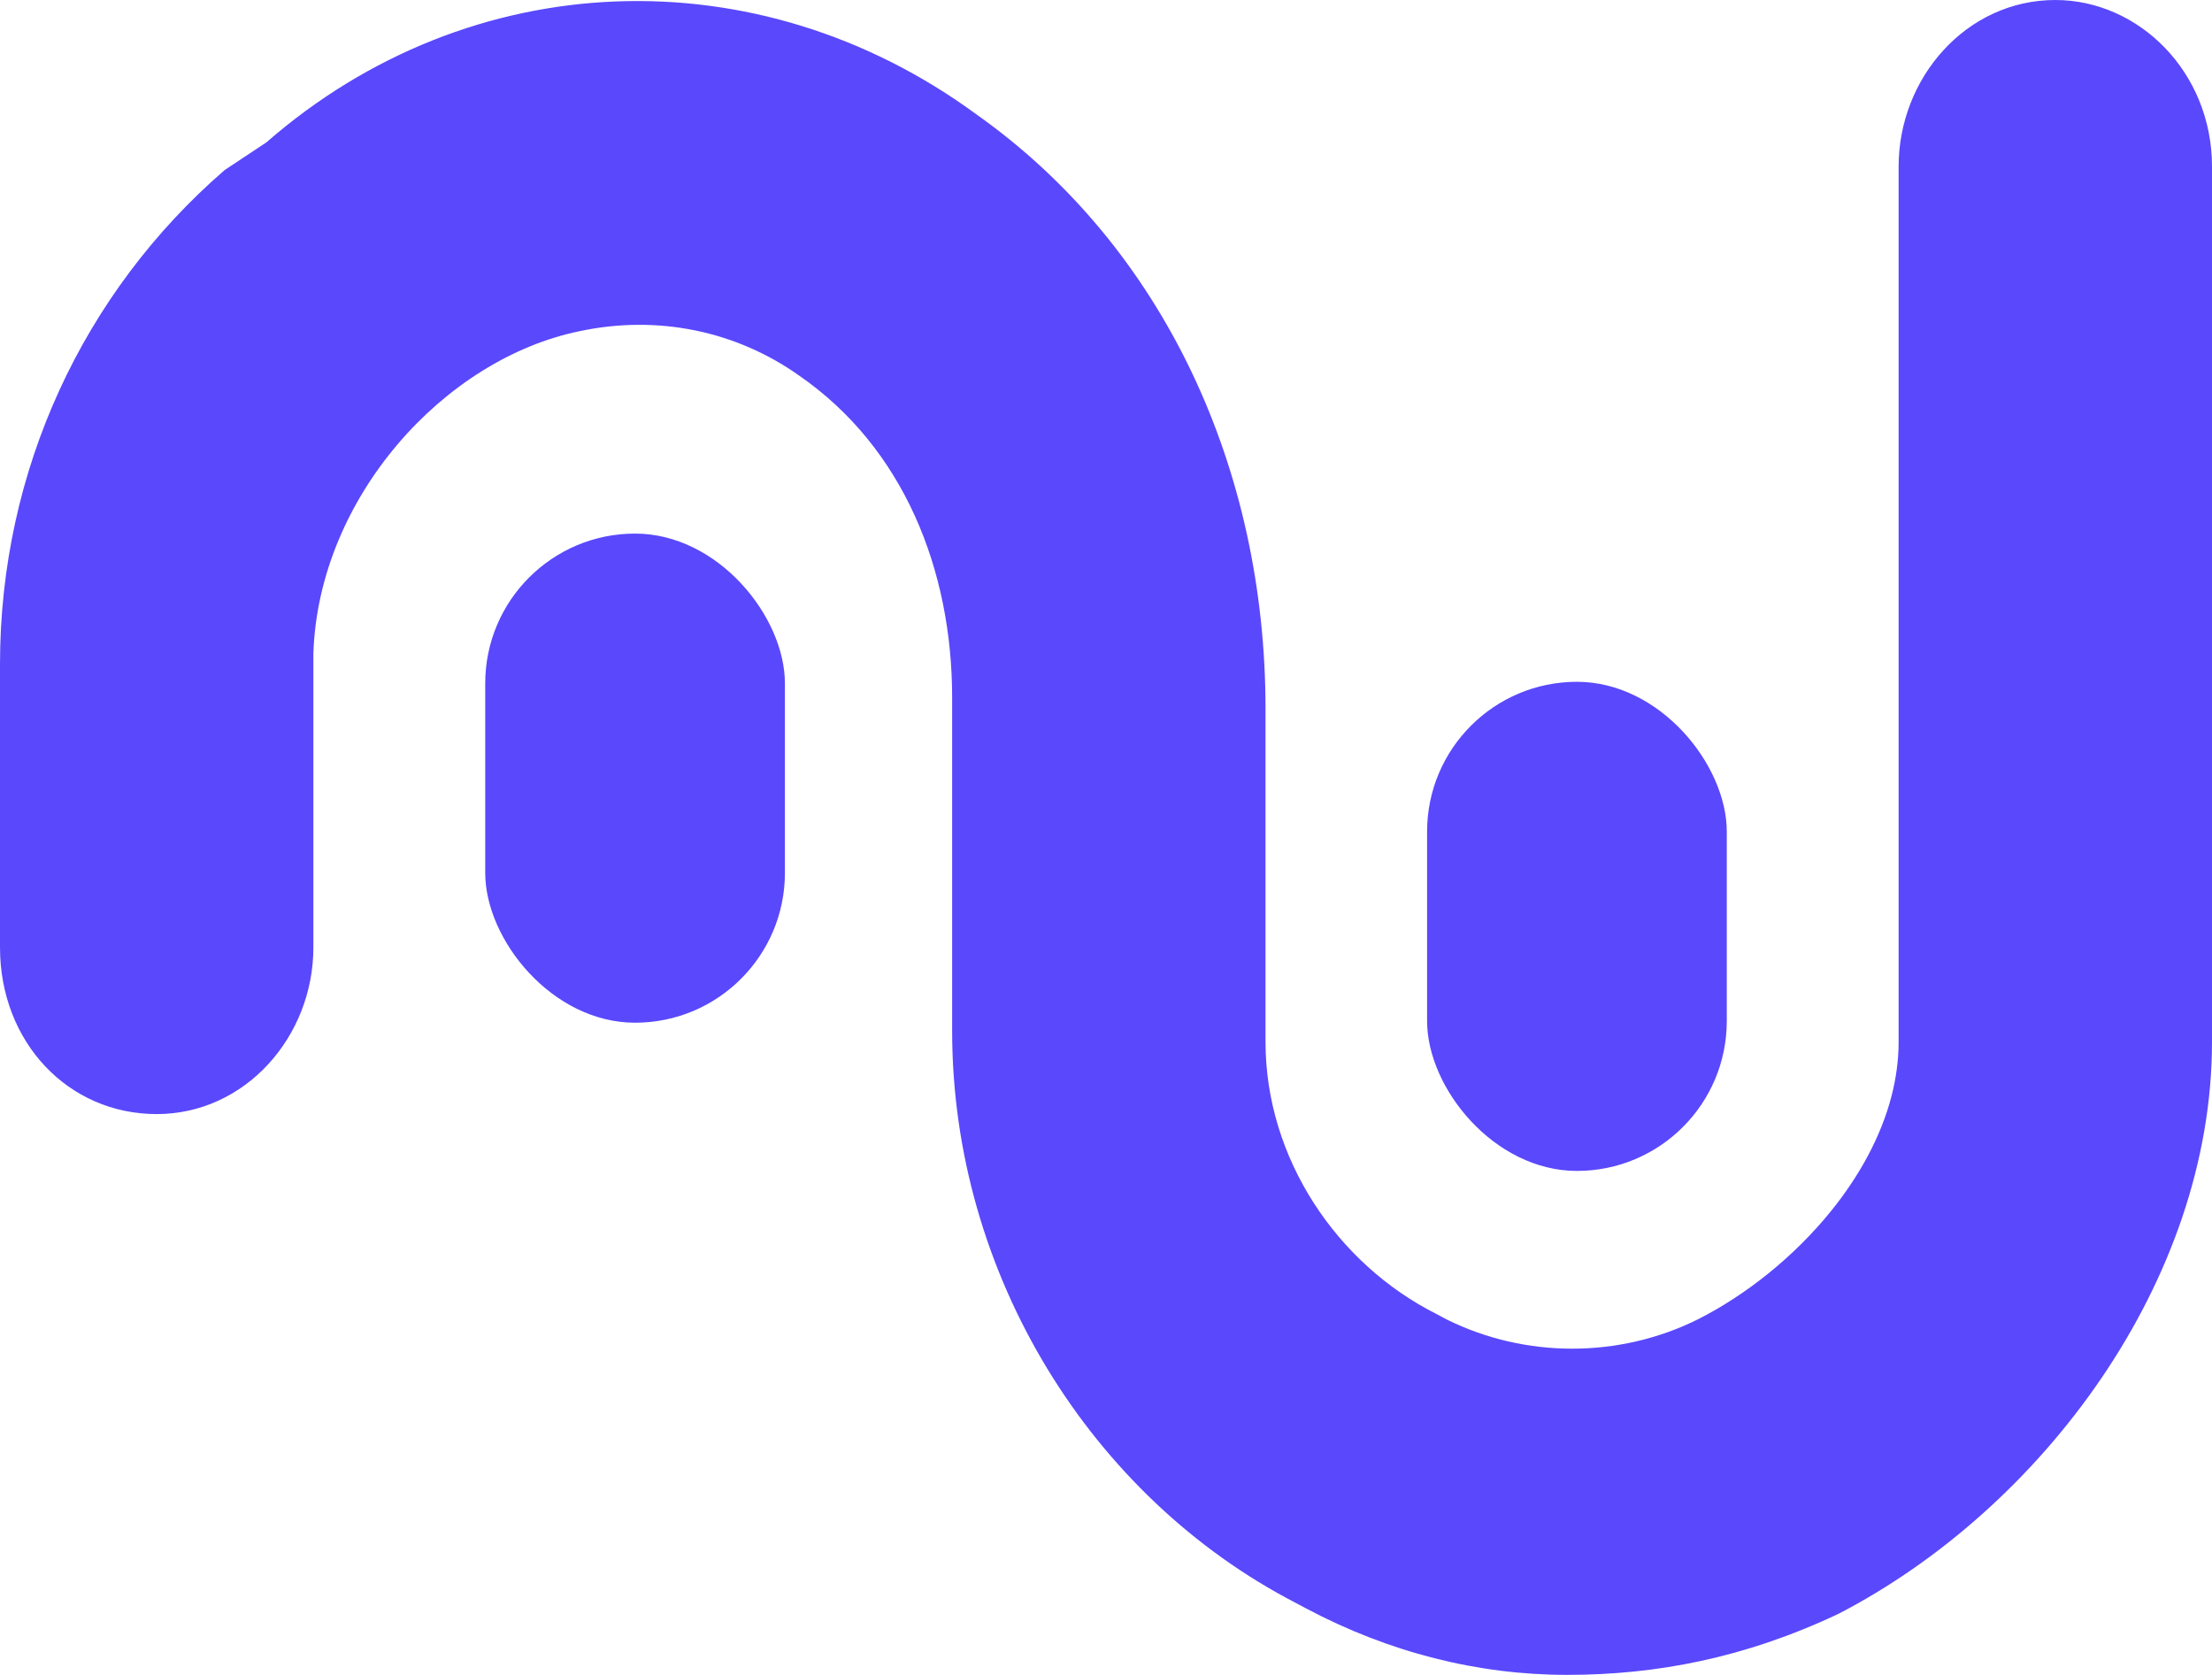 <?xml version="1.0" encoding="UTF-8"?>
<svg width="70px" height="53px" viewBox="0 0 70 53" version="1.1" xmlns="http://www.w3.org/2000/svg" xmlns:xlink="http://www.w3.org/1999/xlink">
    <title>Group</title>
    <g id="Page-1" stroke="none" stroke-width="1" fill="none" fill-rule="evenodd">
        <g id="Frame" transform="translate(-150, -150)" fill="#5A48FD">
            <g id="Group-Copy-2" transform="translate(150, 150)">
                <path d="M49.587,53 C46.777,53 43.967,52.297 41.322,50.892 L40.992,50.716 C34.546,47.377 30.131,40.349 30.131,32.618 L30.131,22.076 C30.131,18.034 28.595,14.169 25.289,11.885 C23.306,10.479 20.827,9.952 18.347,10.479 C14.05,11.357 10.083,15.75 9.917,20.67 C9.917,20.846 9.917,20.846 9.917,21.021 C9.917,21.021 9.917,29.982 9.917,29.982 C9.917,32.794 7.769,35.254 4.959,35.254 C2.149,35.254 0,32.969 0,29.982 L0,21.021 C0,14.872 2.645,9.249 7.107,5.383 L8.43,4.505 C14.876,-1.118 23.967,-1.469 30.909,3.626 C36.86,7.843 40.048,14.872 40.048,22.427 L40.048,32.969 C40.048,36.659 42.314,39.998 45.455,41.579 L45.785,41.755 C48.265,42.985 51.24,42.985 53.719,41.755 C55.235,40.992 56.769,39.779 57.952,38.313 C58.835,37.218 59.521,35.983 59.857,34.689 C60.003,34.125 60.083,33.549 60.083,32.969 L60.083,5.271 C60.083,2.46 62.231,0 65.041,0 C67.686,0 70,2.284 70,5.271 L70,32.969 C70,40.525 64.628,47.729 58.182,51.067 C55.207,52.473 52.397,53 49.587,53 Z" id="Line"></path>
                <rect id="Obstacle-1" x="15.355" y="16.885" width="9.484" height="15.478" rx="4.742"></rect>
                <rect id="Obstacle-2" x="45.161" y="21.575" width="9.484" height="15.478" rx="4.742"></rect>
            </g>
        </g>
    </g>
</svg>